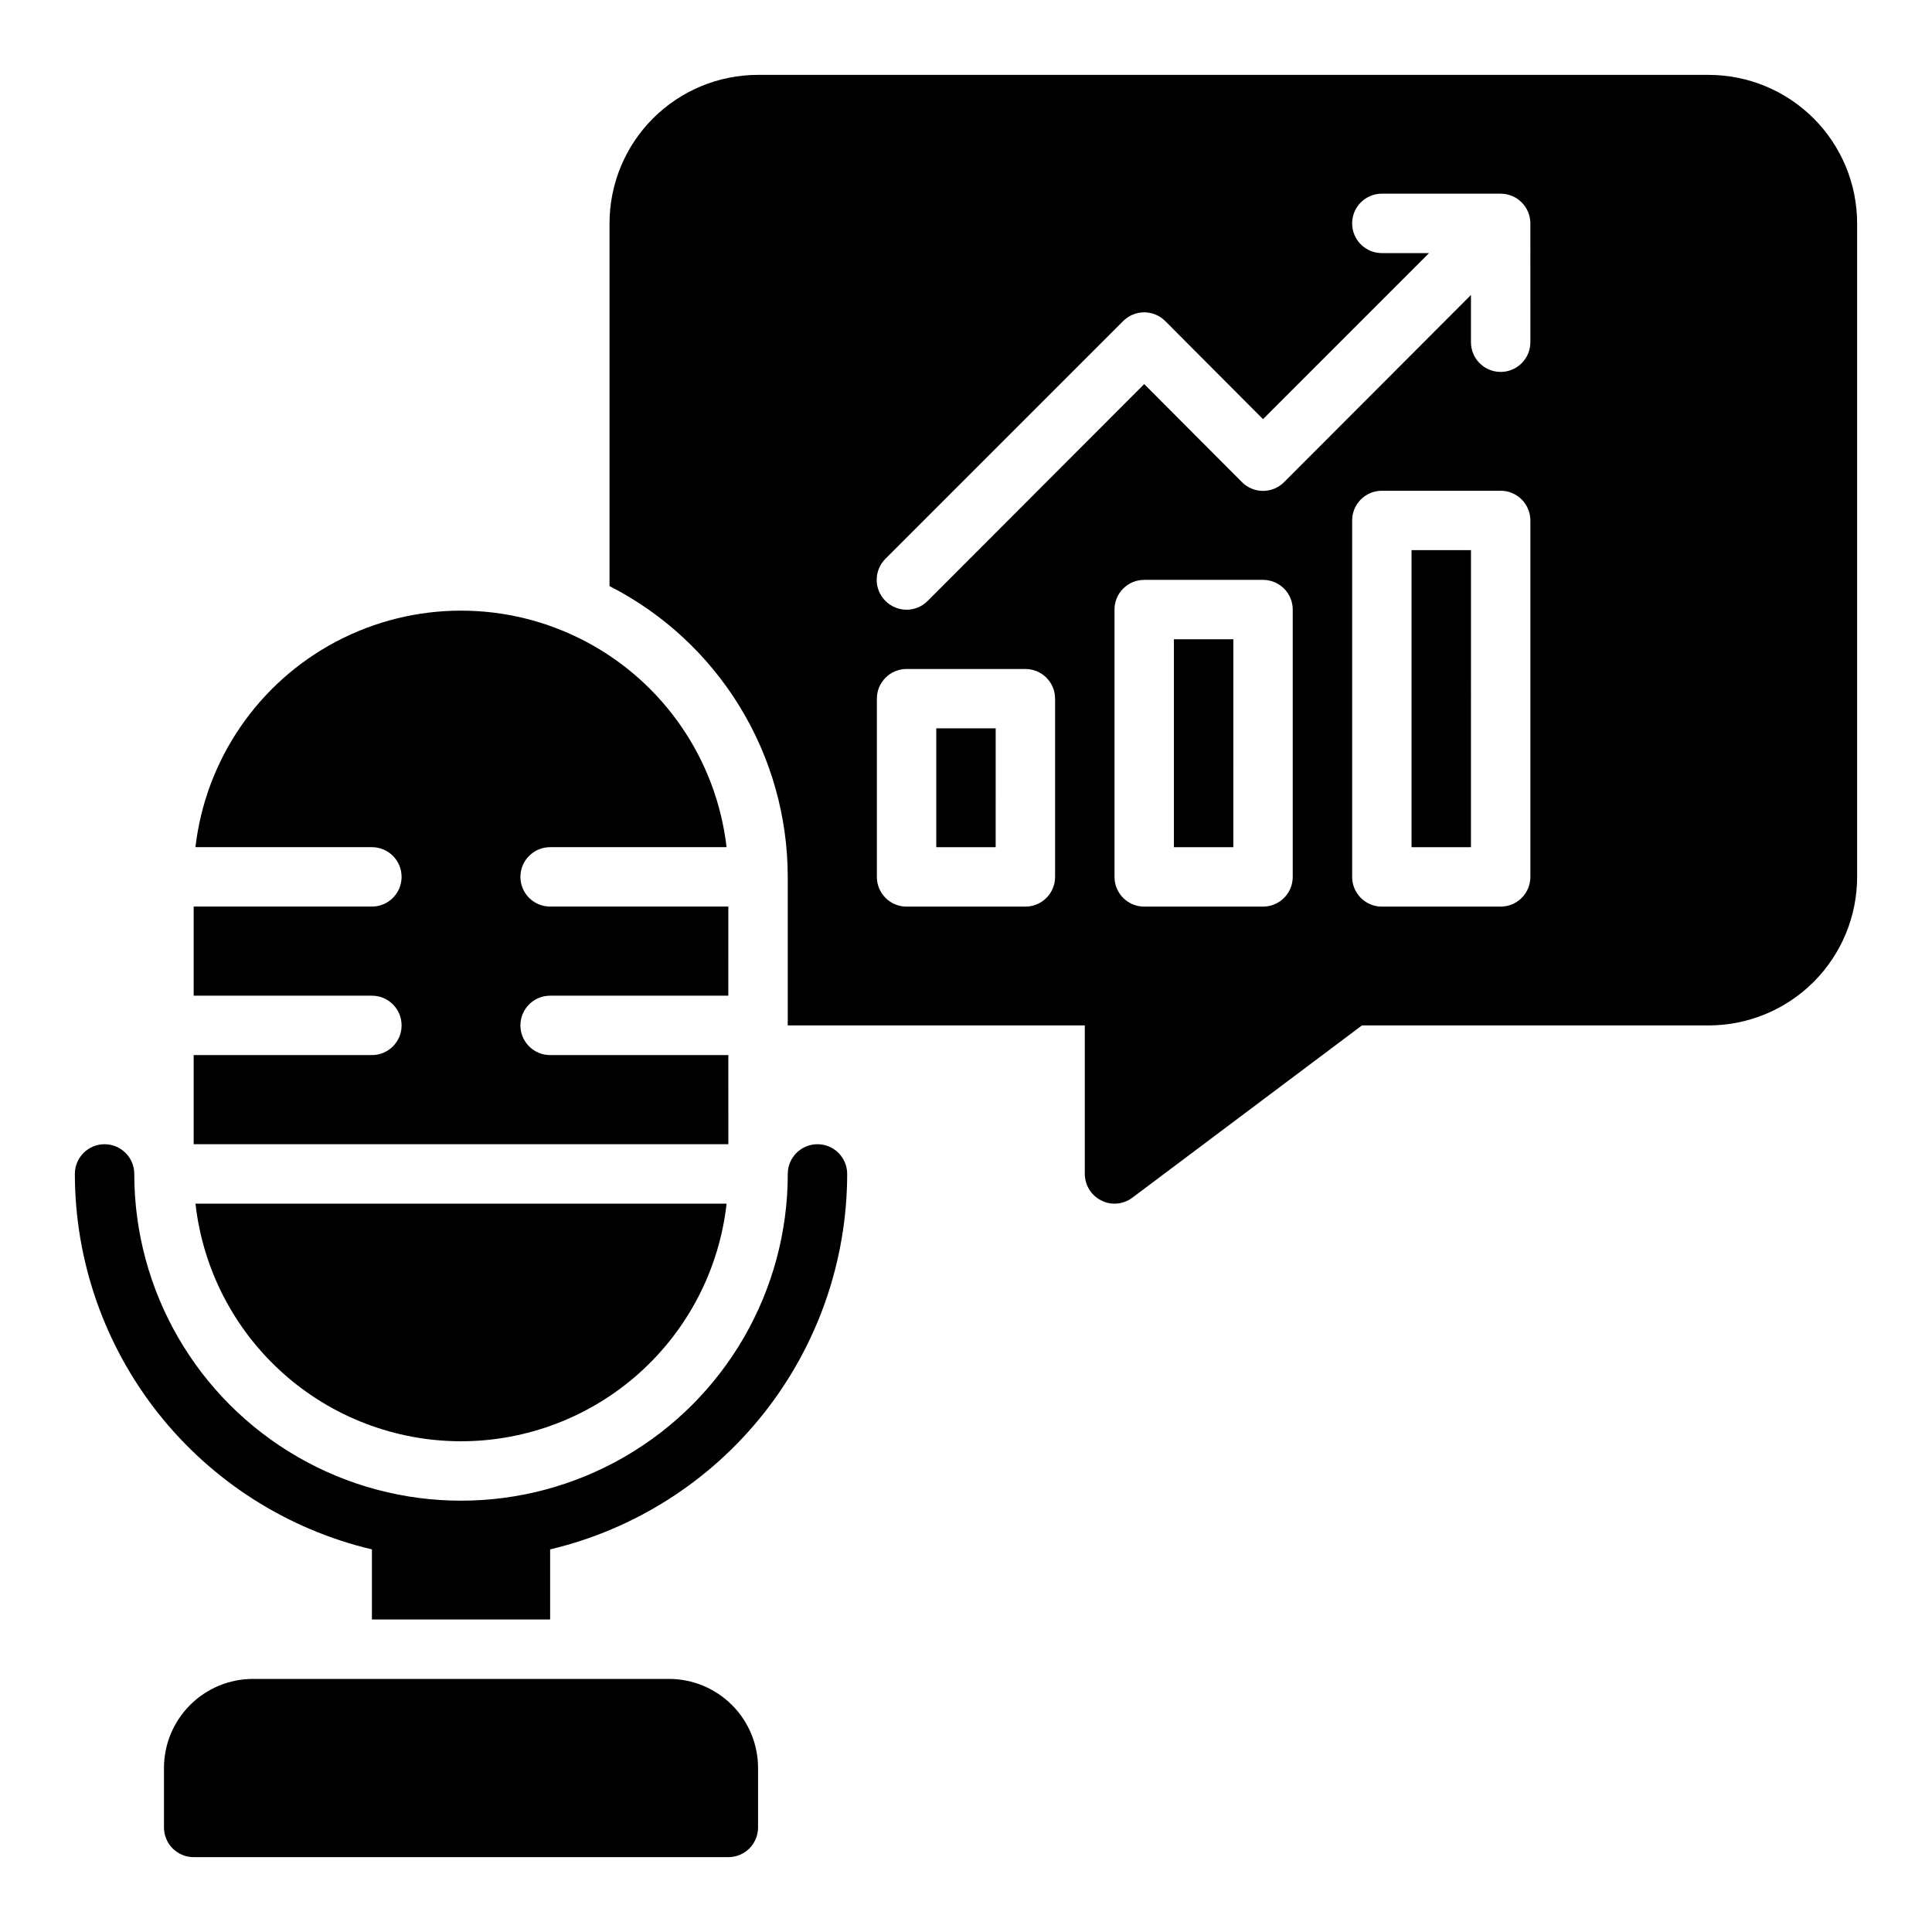<?xml version="1.0" encoding="UTF-8"?>
<!-- Uploaded to: ICON Repo, www.svgrepo.com, Generator: ICON Repo Mixer Tools -->
<svg fill="#000000" width="800px" height="800px" version="1.1" viewBox="144 144 512 512" xmlns="http://www.w3.org/2000/svg">
 <g>
  <path d="m321.28 588.93h-110.21c-6.266 0-12.27 2.488-16.699 6.918-4.43 4.43-6.918 10.438-6.918 16.699v15.746c0 2.086 0.832 4.09 2.305 5.566 1.477 1.473 3.481 2.305 5.566 2.305h141.7c2.086 0 4.09-0.832 5.566-2.305 1.477-1.477 2.305-3.481 2.305-5.566v-15.746c0-6.262-2.488-12.27-6.918-16.699-4.43-4.43-10.434-6.918-16.699-6.918z"/>
  <path d="m360.64 447.23c-4.348 0-7.871 3.523-7.871 7.871 0 30.938-16.504 59.523-43.297 74.992-26.789 15.469-59.801 15.469-86.59 0-26.793-15.469-43.297-44.055-43.297-74.992 0-4.348-3.523-7.871-7.871-7.871-4.348 0-7.875 3.523-7.875 7.871 0.02 23.023 7.797 45.367 22.082 63.422 14.285 18.059 34.238 30.77 56.641 36.082v18.578h47.23v-18.578c22.402-5.312 42.359-18.023 56.641-36.082 14.285-18.055 22.066-40.398 22.082-63.422 0-2.086-0.832-4.09-2.309-5.566-1.477-1.477-3.477-2.305-5.566-2.305z"/>
  <path d="m337.02 423.61h-47.234c-4.348 0-7.871-3.523-7.871-7.871 0-4.348 3.523-7.871 7.871-7.871h47.23l0.004-23.617h-47.234c-4.348 0-7.871-3.523-7.871-7.871 0-4.348 3.523-7.871 7.871-7.871h46.762c-2.695-23.219-16.664-43.609-37.34-54.508-20.676-10.898-45.398-10.898-66.074 0-20.672 10.898-34.645 31.289-37.34 54.508h46.762c4.348 0 7.871 3.523 7.871 7.871 0 4.348-3.523 7.871-7.871 7.871h-47.234v23.617h47.234c4.348 0 7.871 3.523 7.871 7.871 0 4.348-3.523 7.871-7.871 7.871h-47.234v23.617h141.7z"/>
  <path d="m266.18 525.95c17.418-0.008 34.227-6.434 47.211-18.051 12.98-11.617 21.227-27.609 23.164-44.922h-140.75c1.938 17.312 10.184 33.305 23.168 44.922 12.98 11.617 29.789 18.043 47.211 18.051z"/>
  <path d="m455.1 313.41v55.105h15.742l0.004-55.105zm62.977-23.617v78.723h15.742l0.004-78.723zm0 0v78.723h15.742l0.004-78.723zm-62.977 23.617v55.105h15.742l0.004-55.105zm141.7-149.57h-251.91c-10.438 0-20.449 4.148-27.832 11.531-7.383 7.379-11.527 17.391-11.527 27.832v96.117c14.207 7.25 26.133 18.281 34.469 31.879 8.336 13.602 12.75 29.238 12.762 45.188v39.359h78.723v39.359c0.008 2.965 1.68 5.672 4.328 7.008 1.086 0.59 2.305 0.887 3.543 0.867 1.703 0 3.359-0.555 4.723-1.578l60.852-45.656h91.867c10.438 0 20.449-4.148 27.832-11.527 7.379-7.383 11.527-17.395 11.527-27.832v-173.18c0-10.441-4.148-20.453-11.527-27.832-7.383-7.383-17.395-11.531-27.832-11.531zm-173.19 212.55c0 2.086-0.828 4.09-2.305 5.566-1.477 1.477-3.477 2.305-5.566 2.305h-31.488c-4.348 0-7.871-3.523-7.871-7.871v-47.234c0-4.348 3.523-7.871 7.871-7.871h31.488c2.09 0 4.09 0.832 5.566 2.305 1.477 1.477 2.305 3.481 2.305 5.566zm62.977 0c0 2.086-0.828 4.09-2.305 5.566-1.477 1.477-3.481 2.305-5.566 2.305h-31.488c-4.348 0-7.871-3.523-7.871-7.871v-70.848c0-4.348 3.523-7.871 7.871-7.871h31.488c2.086 0 4.09 0.828 5.566 2.305 1.477 1.477 2.305 3.477 2.305 5.566zm62.977 0c0 2.086-0.828 4.09-2.305 5.566-1.477 1.477-3.481 2.305-5.566 2.305h-31.488c-4.348 0-7.871-3.523-7.871-7.871v-94.465c0-4.348 3.523-7.871 7.871-7.871h31.488c2.086 0 4.09 0.828 5.566 2.305 1.477 1.477 2.305 3.481 2.305 5.566zm0-141.7c0 4.348-3.523 7.871-7.871 7.871-4.348 0-7.871-3.523-7.871-7.871v-12.52l-49.516 49.594c-1.48 1.492-3.492 2.328-5.59 2.328s-4.109-0.836-5.59-2.328l-25.898-25.977-57.387 57.465c-1.477 1.492-3.492 2.328-5.59 2.328s-4.109-0.836-5.59-2.328c-1.488-1.477-2.328-3.488-2.328-5.586 0-2.102 0.84-4.113 2.328-5.59l62.977-62.977c1.48-1.492 3.492-2.328 5.59-2.328 2.098 0 4.109 0.836 5.59 2.328l25.898 25.977 44.004-44.004h-12.516c-4.348 0-7.871-3.523-7.871-7.871 0-4.348 3.523-7.875 7.871-7.875h31.488c2.086 0 4.09 0.832 5.566 2.309 1.477 1.477 2.305 3.477 2.305 5.566zm-31.488 133.82h15.742l0.004-78.723h-15.746zm-62.977 0h15.742l0.004-55.105h-15.746zm-62.977 0h15.742l0.004-31.488h-15.746zm125.95-78.723v78.723h15.742l0.004-78.723zm0 0v78.723h15.742l0.004-78.723z"/>
 </g>
</svg>